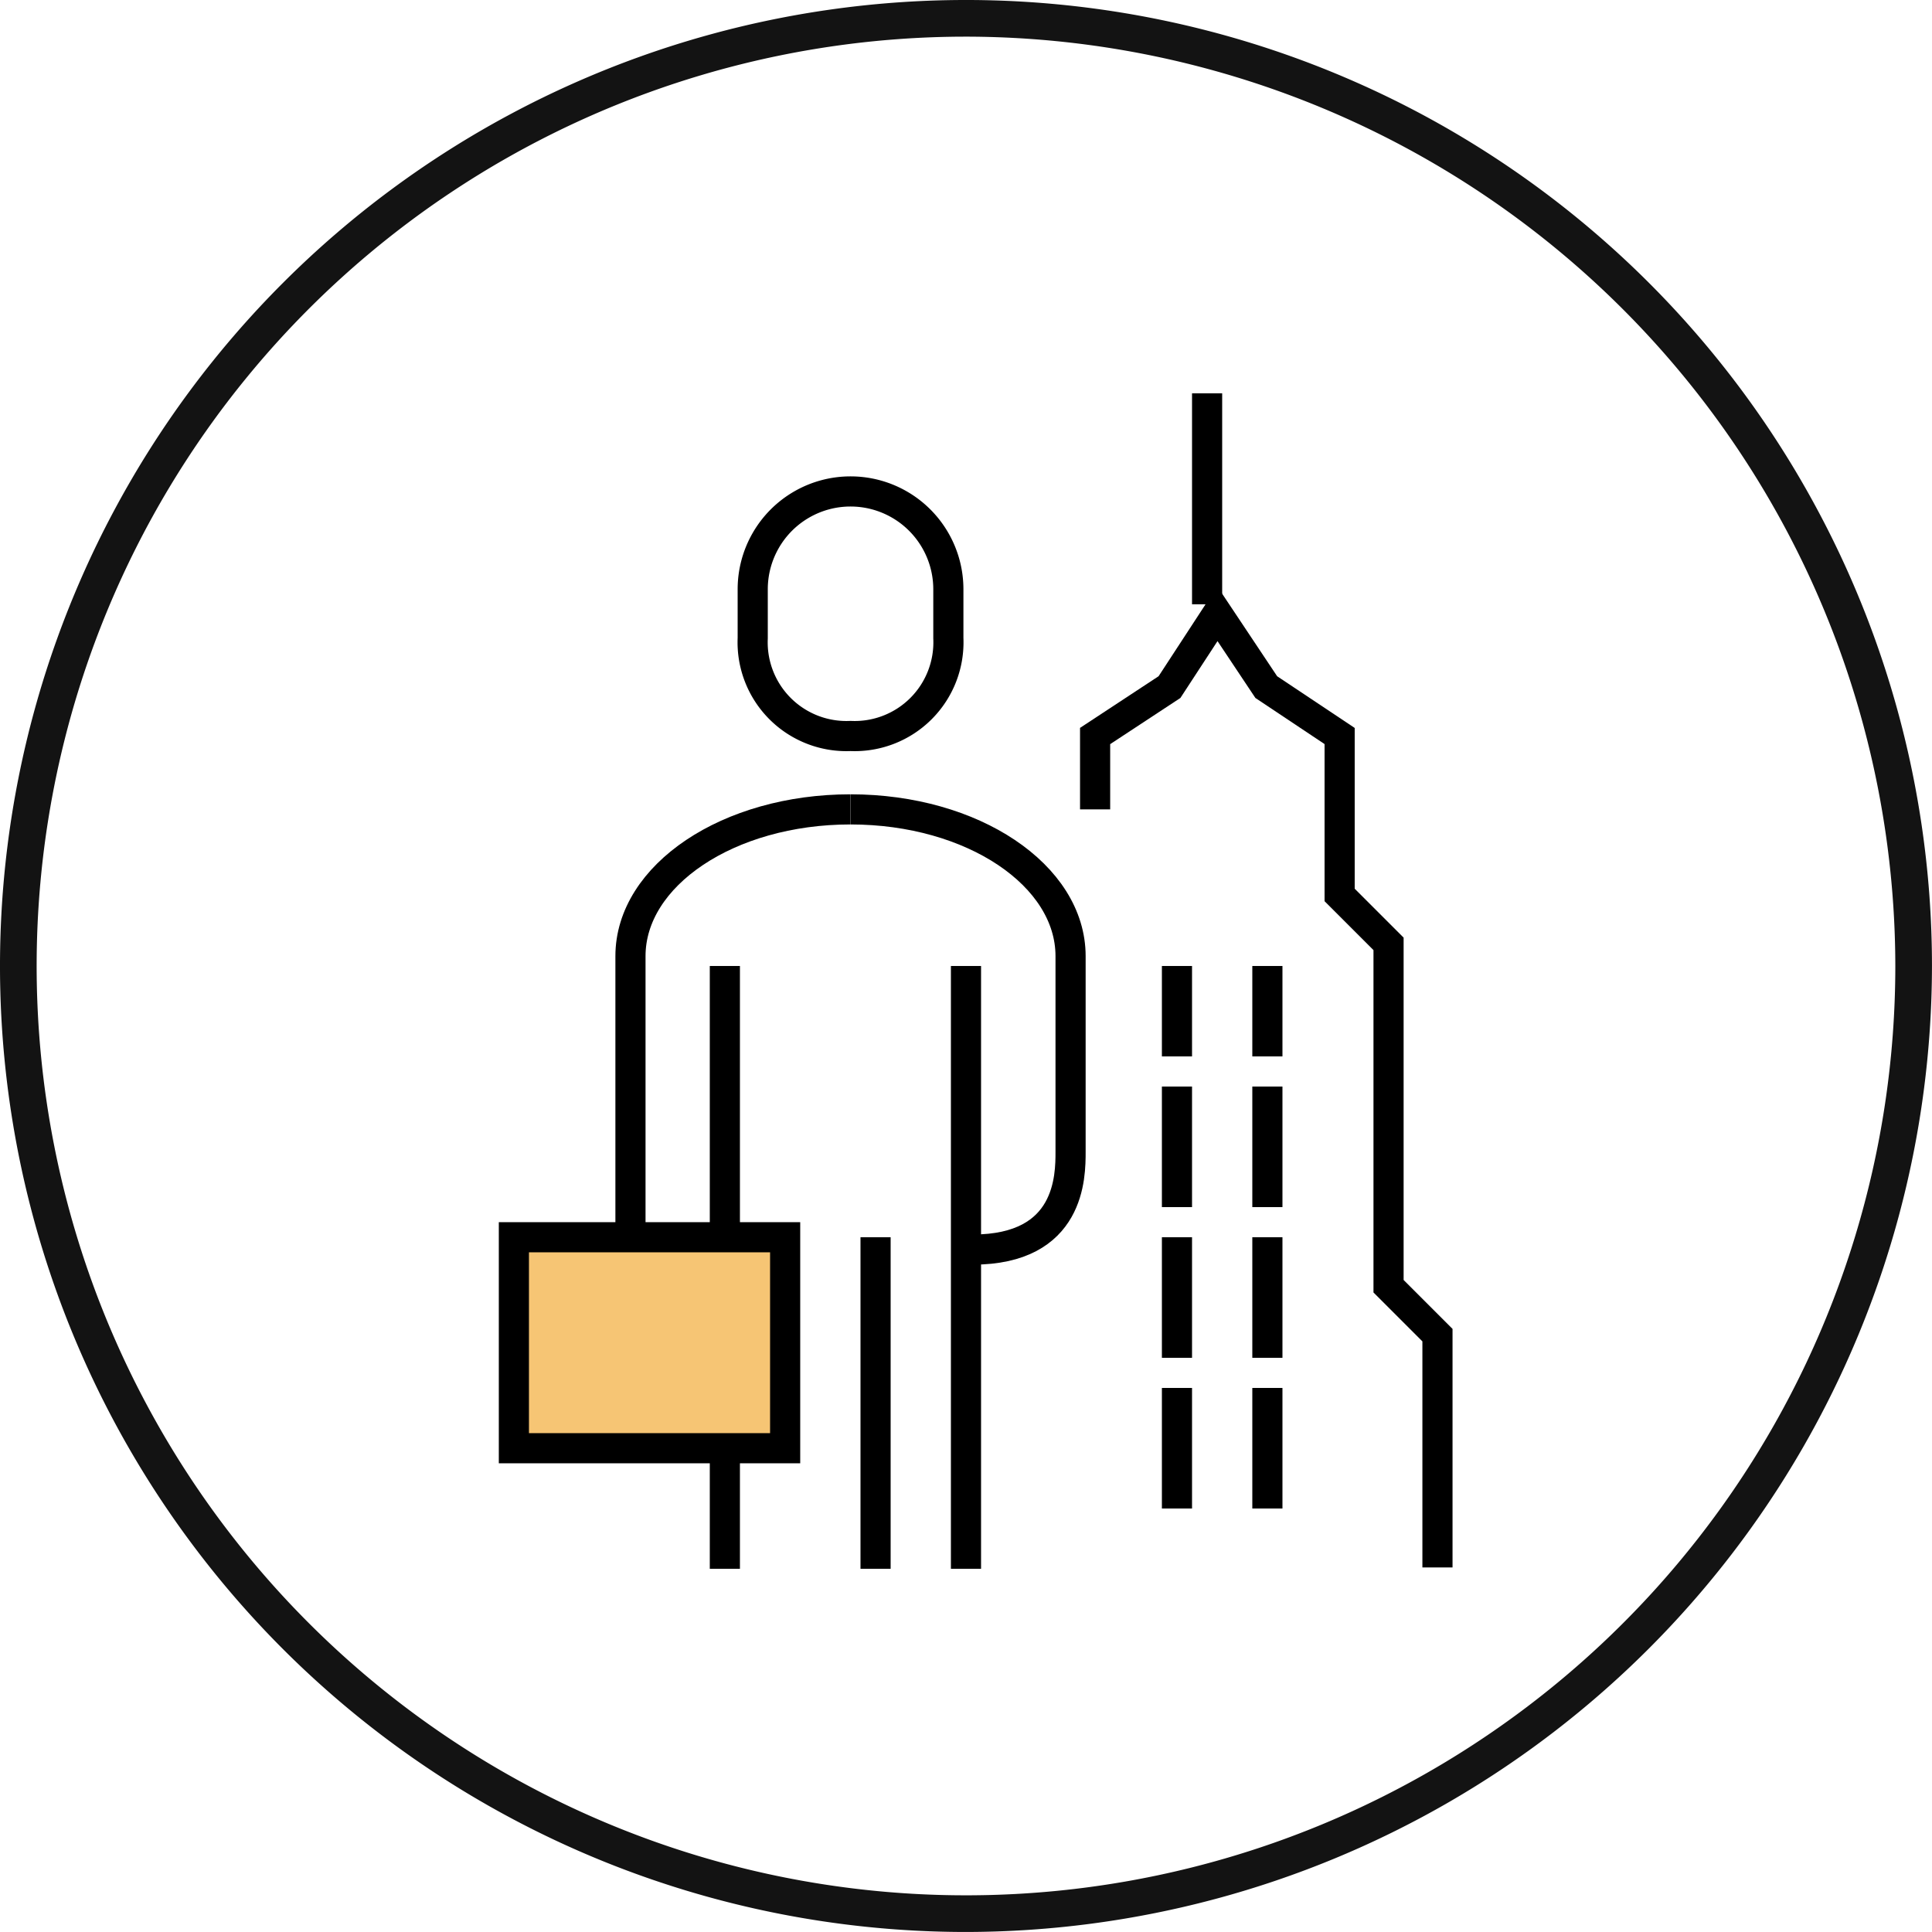 <svg xmlns="http://www.w3.org/2000/svg" width="64.101" height="64.1" viewBox="0 0 64.101 64.1">
  <g id="Business_Centre" data-name="Business Centre" transform="translate(-879.95 -292.95)">
    <g id="Group_21446" data-name="Group 21446" transform="translate(583 111)">
      <g id="Group_21433" data-name="Group 21433" transform="translate(147.801 -121.069)">
        <path id="Path_18660" data-name="Path 18660" d="M32,64A32,32,0,1,1,64,32,32.037,32.037,0,0,1,32,64M32,1.116A30.884,30.884,0,1,0,62.884,32,30.919,30.919,0,0,0,32,1.116" transform="translate(149.199 303.069)" fill="#131313" stroke="#131313" stroke-width="0.1"/>
      </g>
    </g>
    <g id="Group_24923" data-name="Group 24923" transform="translate(896 306.011)">
      <g id="Group_24924" data-name="Group 24924" transform="translate(0)">
        <rect id="Rectangle_8990" data-name="Rectangle 8990" width="9" height="7" transform="translate(1 27.989)" fill="#f09c11" opacity="0.58"/>
        <path id="Path_26374" data-name="Path 26374" d="M55.3,136c-4.057,0-7.3,2.188-7.3,4.868v8.925" transform="translate(-43.132 -122.207)" fill="none" stroke="#000" stroke-miterlimit="10" stroke-width="1"/>
        <path id="Path_26375" data-name="Path 26375" d="M91.245,40.113a3.111,3.111,0,0,0,3.245-3.245V35.245a3.245,3.245,0,0,0-6.491,0v1.623A3.111,3.111,0,0,0,91.245,40.113Z" transform="translate(-79.075 -28.755)" fill="none" stroke="#000" stroke-miterlimit="10" stroke-width="1"/>
        <line id="Line_443" data-name="Line 443" y2="9" transform="translate(8 18.989)" fill="none" stroke="#000" stroke-miterlimit="10" stroke-width="1"/>
        <path id="Path_26376" data-name="Path 26376" d="M120,136c4.057,0,7.3,2.188,7.3,4.868v6.491c0,.811,0,3.246-3.245,3.246" transform="translate(-107.83 -122.207)" fill="none" stroke="#000" stroke-miterlimit="10" stroke-width="1"/>
        <line id="Line_444" data-name="Line 444" y2="20" transform="translate(16 18.989)" fill="none" stroke="#000" stroke-miterlimit="10" stroke-width="1"/>
        <line id="Line_445" data-name="Line 445" y2="4" transform="translate(8 34.989)" fill="none" stroke="#000" stroke-miterlimit="10" stroke-width="1"/>
        <line id="Line_446" data-name="Line 446" y2="11" transform="translate(13 27.989)" fill="none" stroke="#000" stroke-miterlimit="10" stroke-width="1"/>
        <rect id="Rectangle_8989" data-name="Rectangle 8989" width="9" height="7" transform="translate(1 27.989)" fill="none" stroke="#000" stroke-miterlimit="10" stroke-width="1"/>
        <path id="Path_26377" data-name="Path 26377" d="M211.359,103.642V95.935l-1.623-1.623V82.953l-1.623-1.623V76.057l-2.434-1.623L204.057,72l-1.589,2.434L200,76.057v2.434" transform="translate(-179.716 -64.698)" fill="none" stroke="#000" stroke-miterlimit="10" stroke-width="1"/>
        <line id="Line_447" data-name="Line 447" y2="7" transform="translate(24 -0.011)" fill="none" stroke="#000" stroke-miterlimit="10" stroke-width="1"/>
        <line id="Line_448" data-name="Line 448" y2="3" transform="translate(23 18.989)" fill="none" stroke="#000" stroke-miterlimit="10" stroke-width="1"/>
        <line id="Line_449" data-name="Line 449" y2="3" transform="translate(26 18.989)" fill="none" stroke="#000" stroke-miterlimit="10" stroke-width="1"/>
        <line id="Line_450" data-name="Line 450" y2="4" transform="translate(23 22.989)" fill="none" stroke="#000" stroke-miterlimit="10" stroke-width="1"/>
        <line id="Line_451" data-name="Line 451" y2="4" transform="translate(26 22.989)" fill="none" stroke="#000" stroke-miterlimit="10" stroke-width="1"/>
        <line id="Line_452" data-name="Line 452" y2="4" transform="translate(23 27.989)" fill="none" stroke="#000" stroke-miterlimit="10" stroke-width="1"/>
        <line id="Line_453" data-name="Line 453" y2="4" transform="translate(26 27.989)" fill="none" stroke="#000" stroke-miterlimit="10" stroke-width="1"/>
        <line id="Line_454" data-name="Line 454" y2="4" transform="translate(23 32.989)" fill="none" stroke="#000" stroke-miterlimit="10" stroke-width="1"/>
        <line id="Line_455" data-name="Line 455" y2="4" transform="translate(26 32.989)" fill="none" stroke="#000" stroke-miterlimit="10" stroke-width="1"/>
      </g>
    </g>
  </g>
</svg>
